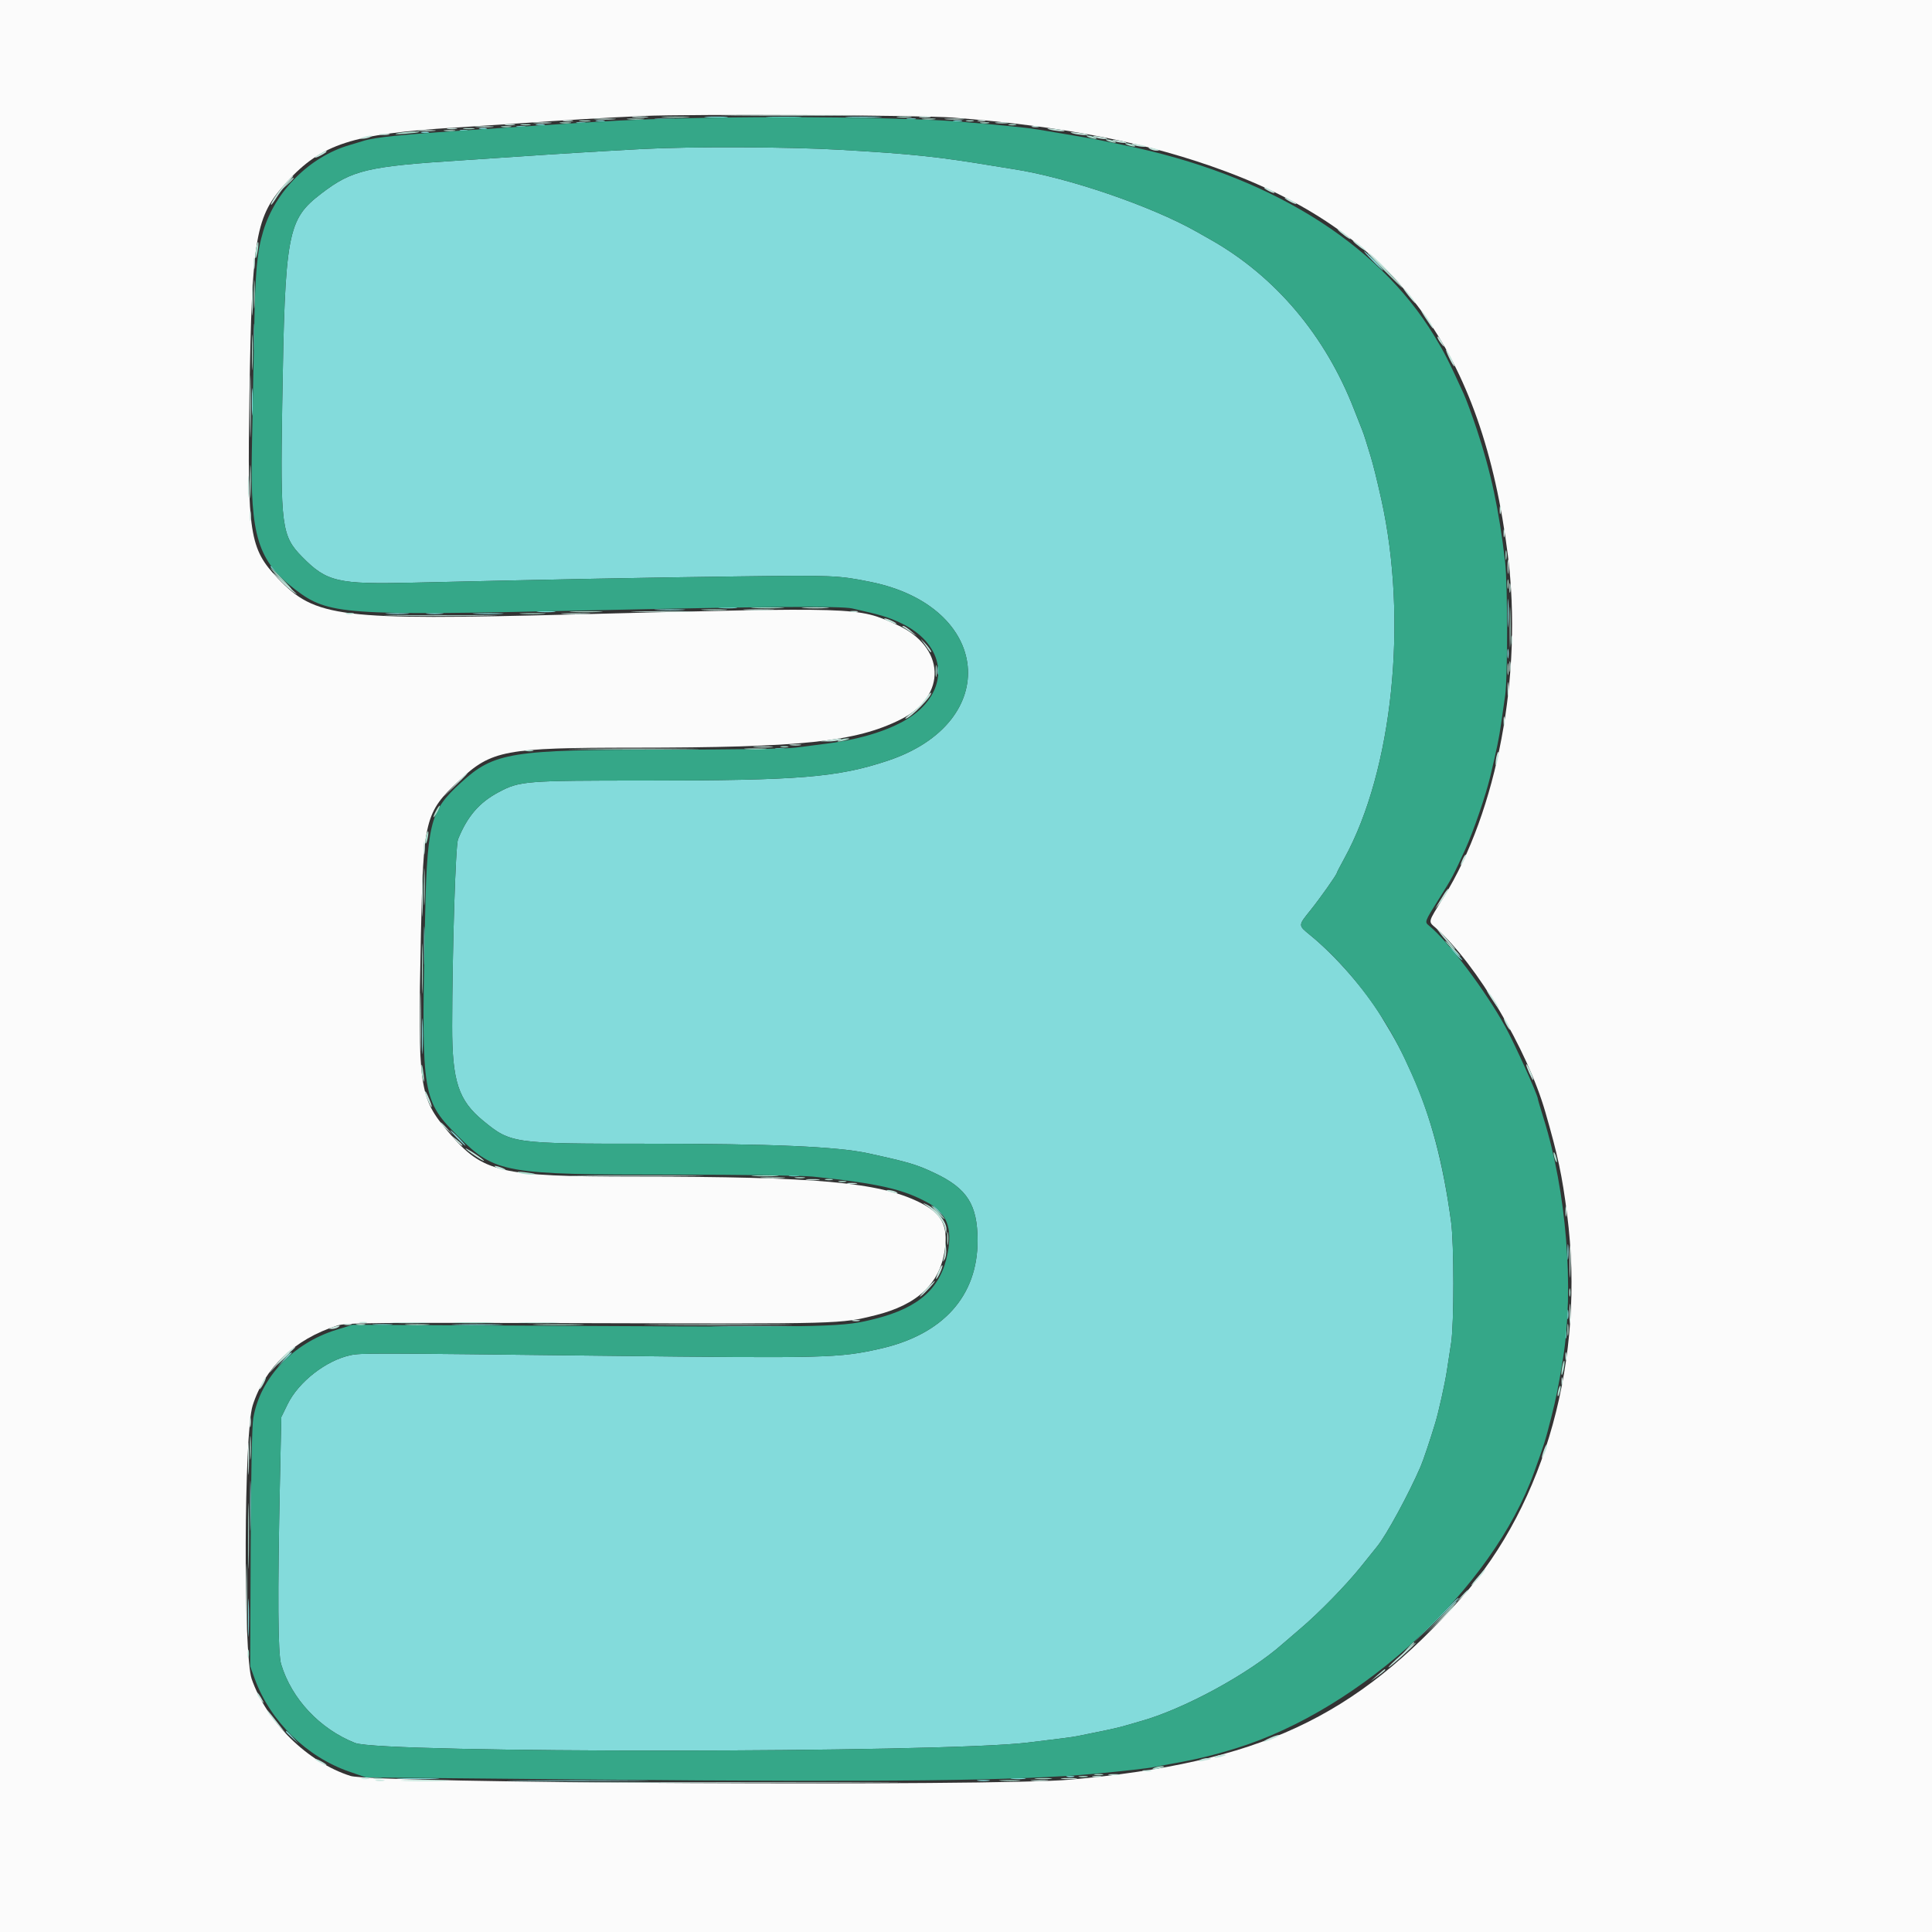<svg viewBox="0, 0, 400,400" height="400" width="400" xmlns:xlink="http://www.w3.org/1999/xlink" xmlns="http://www.w3.org/2000/svg" version="1.1" id="svg"><rect x="0" y="0" width="400" height="400" fill="#333333" stroke="none"/><g id="svgg"><path fill-rule="evenodd" fill="#83dbdb" stroke="none" d="M146.313 24.295 C 147.476 24.376,149.276 24.376,150.313 24.293 C 151.351 24.211,150.400 24.145,148.200 24.146 C 146.000 24.147,145.151 24.214,146.313 24.295 M159.318 24.298 C 161.033 24.373,163.733 24.372,165.318 24.297 C 166.903 24.221,165.500 24.159,162.200 24.160 C 158.900 24.161,157.603 24.222,159.318 24.298 M175.700 24.297 C 177.405 24.372,180.195 24.372,181.900 24.297 C 183.605 24.222,182.210 24.161,178.800 24.161 C 175.390 24.161,173.995 24.222,175.700 24.297 M135.900 24.693 C 136.835 24.777,138.365 24.777,139.300 24.693 C 140.235 24.609,139.470 24.540,137.600 24.540 C 135.730 24.540,134.965 24.609,135.900 24.693 M187.905 24.683 C 188.402 24.779,189.122 24.775,189.505 24.675 C 189.887 24.575,189.480 24.496,188.600 24.501 C 187.720 24.505,187.407 24.587,187.905 24.683 M123.505 25.083 C 124.002 25.179,124.722 25.175,125.105 25.075 C 125.487 24.975,125.080 24.896,124.200 24.901 C 123.320 24.905,123.007 24.987,123.505 25.083 M197.505 25.083 C 198.002 25.179,198.722 25.175,199.105 25.075 C 199.487 24.975,199.080 24.896,198.200 24.901 C 197.320 24.905,197.007 24.987,197.505 25.083 M119.505 25.483 C 120.002 25.579,120.722 25.575,121.105 25.475 C 121.487 25.375,121.080 25.296,120.200 25.301 C 119.320 25.305,119.007 25.387,119.505 25.483 M111.105 25.883 C 111.602 25.979,112.322 25.975,112.705 25.875 C 113.087 25.775,112.680 25.696,111.800 25.701 C 110.920 25.705,110.607 25.787,111.105 25.883 M107.105 26.283 C 107.602 26.379,108.322 26.375,108.705 26.275 C 109.087 26.175,108.680 26.096,107.800 26.101 C 106.920 26.105,106.607 26.187,107.105 26.283 M99.300 26.676 C 99.685 26.776,100.315 26.776,100.700 26.676 C 101.085 26.575,100.770 26.493,100.000 26.493 C 99.230 26.493,98.915 26.575,99.300 26.676 M95.300 27.076 C 95.685 27.176,96.315 27.176,96.700 27.076 C 97.085 26.975,96.770 26.893,96.000 26.893 C 95.230 26.893,94.915 26.975,95.300 27.076 M87.300 27.476 C 87.685 27.576,88.315 27.576,88.700 27.476 C 89.085 27.375,88.770 27.293,88.000 27.293 C 87.230 27.293,86.915 27.375,87.300 27.476 M132.800 30.859 C 124.786 31.287,114.414 31.920,107.600 32.396 C 104.630 32.603,99.230 32.963,95.600 33.194 C 76.061 34.440,72.897 35.188,66.531 40.065 C 59.480 45.466,58.993 48.094,58.428 83.800 C 58.030 108.967,58.290 110.956,62.546 115.282 C 67.654 120.475,69.881 120.997,85.386 120.637 C 115.662 119.935,133.572 119.589,152.338 119.347 C 172.548 119.085,173.521 119.124,180.200 120.472 C 205.300 125.535,207.635 149.548,183.800 157.493 C 173.435 160.948,165.484 161.600,133.725 161.600 C 108.634 161.600,107.611 161.681,103.217 164.023 C 99.212 166.158,96.755 169.013,94.824 173.777 C 94.316 175.031,93.639 196.636,93.614 212.434 C 93.596 223.841,94.910 227.845,100.060 232.063 C 105.770 236.740,106.203 236.801,133.720 236.795 C 159.666 236.789,173.362 237.383,179.800 238.793 C 188.242 240.643,189.820 241.114,193.600 242.912 C 200.258 246.078,202.383 249.443,202.394 256.834 C 202.410 268.344,195.233 276.308,182.200 279.242 C 173.676 281.161,171.144 281.225,125.200 280.693 C 76.433 280.129,74.735 280.125,72.600 280.572 C 67.548 281.631,61.825 286.079,59.555 290.712 L 58.238 293.400 57.955 306.800 C 57.454 330.471,57.531 342.346,58.202 344.555 C 60.387 351.758,66.205 357.954,73.517 360.864 C 78.914 363.012,194.586 362.953,212.700 360.793 C 219.176 360.021,222.212 359.625,223.000 359.448 C 223.440 359.349,224.880 359.058,226.200 358.801 C 229.410 358.178,231.983 357.592,233.200 357.208 C 233.750 357.035,235.010 356.670,236.000 356.399 C 244.996 353.929,258.666 346.494,265.639 340.280 C 266.182 339.796,267.790 338.414,269.213 337.209 C 273.072 333.941,278.735 328.140,281.764 324.354 C 283.239 322.509,284.739 320.644,285.097 320.210 C 287.012 317.882,291.664 309.334,294.137 303.600 C 294.674 302.355,296.158 297.936,297.160 294.600 C 297.881 292.202,299.141 286.534,299.561 283.800 C 299.798 282.260,300.198 279.650,300.451 278.000 C 301.061 274.011,301.054 257.529,300.440 253.000 C 298.780 240.737,296.232 231.128,292.338 222.432 C 290.128 217.498,289.063 215.493,285.947 210.397 C 282.500 204.760,276.492 197.888,271.300 193.643 C 268.727 191.539,268.726 191.677,271.326 188.444 C 273.350 185.928,276.800 181.032,276.800 180.677 C 276.800 180.586,277.486 179.262,278.325 177.736 C 288.342 159.513,291.550 128.404,285.991 103.400 C 285.091 99.353,284.271 96.052,283.756 94.400 C 283.447 93.410,283.003 91.970,282.770 91.200 C 282.538 90.430,282.196 89.440,282.012 89.000 C 281.827 88.560,281.083 86.670,280.357 84.800 C 274.421 69.499,264.044 57.206,250.669 49.632 C 249.861 49.174,248.535 48.424,247.723 47.964 C 238.331 42.645,221.012 36.729,209.800 35.010 C 208.920 34.875,207.120 34.584,205.800 34.365 C 194.240 32.440,188.902 31.877,174.000 31.013 C 163.163 30.385,143.075 30.309,132.800 30.859 M284.200 54.000 C 285.283 55.100,286.260 56.000,286.370 56.000 C 286.480 56.000,285.683 55.100,284.600 54.000 C 283.517 52.900,282.540 52.000,282.430 52.000 C 282.320 52.000,283.117 52.900,284.200 54.000 M52.550 69.800 C 52.551 72.220,52.616 73.158,52.696 71.885 C 52.776 70.612,52.775 68.632,52.694 67.485 C 52.614 66.338,52.549 67.380,52.550 69.800 M52.151 83.200 C 52.151 85.730,52.216 86.765,52.296 85.500 C 52.375 84.235,52.375 82.165,52.296 80.900 C 52.216 79.635,52.151 80.670,52.151 83.200 M56.000 117.325 C 56.000 117.394,56.585 117.979,57.300 118.625 L 58.600 119.800 57.425 118.500 C 56.330 117.288,56.000 117.016,56.000 117.325 M312.153 127.000 C 312.153 129.640,312.218 130.668,312.297 129.284 C 312.375 127.901,312.374 125.741,312.295 124.484 C 312.216 123.228,312.152 124.360,312.153 127.000 M149.111 125.893 C 150.051 125.978,151.491 125.977,152.311 125.891 C 153.130 125.805,152.360 125.736,150.600 125.737 C 148.840 125.739,148.170 125.809,149.111 125.893 M136.117 126.297 C 137.611 126.374,139.951 126.374,141.317 126.296 C 142.682 126.218,141.460 126.155,138.600 126.155 C 135.740 126.156,134.622 126.220,136.117 126.297 M111.511 126.693 C 112.451 126.778,113.891 126.777,114.711 126.691 C 115.530 126.605,114.760 126.536,113.000 126.537 C 111.240 126.539,110.570 126.609,111.511 126.693 M80.313 127.095 C 81.476 127.176,83.276 127.176,84.313 127.093 C 85.351 127.011,84.400 126.945,82.200 126.946 C 80.000 126.947,79.151 127.014,80.313 127.095 M88.500 127.091 C 89.325 127.178,90.675 127.178,91.500 127.091 C 92.325 127.005,91.650 126.934,90.000 126.934 C 88.350 126.934,87.675 127.005,88.500 127.091 M98.517 127.097 C 100.011 127.174,102.351 127.174,103.717 127.096 C 105.082 127.018,103.860 126.955,101.000 126.955 C 98.140 126.956,97.022 127.020,98.517 127.097 M312.101 135.400 C 312.105 136.280,312.187 136.593,312.283 136.095 C 312.379 135.598,312.375 134.878,312.275 134.495 C 312.175 134.113,312.096 134.520,312.101 135.400 M194.093 138.800 C 194.093 139.570,194.175 139.885,194.276 139.500 C 194.376 139.115,194.376 138.485,194.276 138.100 C 194.175 137.715,194.093 138.030,194.093 138.800 M160.705 155.083 C 161.202 155.179,161.922 155.175,162.305 155.075 C 162.687 154.975,162.280 154.896,161.400 154.901 C 160.520 154.905,160.207 154.987,160.705 155.083 M87.762 195.800 C 87.762 199.320,87.824 200.706,87.898 198.881 C 87.972 197.056,87.972 194.176,87.897 192.481 C 87.822 190.786,87.761 192.280,87.762 195.800 M301.200 197.400 C 301.946 198.170,302.647 198.800,302.757 198.800 C 302.867 198.800,302.346 198.170,301.600 197.400 C 300.854 196.630,300.153 196.000,300.043 196.000 C 299.933 196.000,300.454 196.630,301.200 197.400 M87.360 214.600 C 87.361 217.900,87.422 219.197,87.498 217.482 C 87.573 215.767,87.572 213.067,87.497 211.482 C 87.421 209.897,87.359 211.300,87.360 214.600 M94.600 235.600 C 95.459 236.480,96.252 237.200,96.362 237.200 C 96.472 237.200,95.859 236.480,95.000 235.600 C 94.141 234.720,93.348 234.000,93.238 234.000 C 93.128 234.000,93.741 234.720,94.600 235.600 M163.500 243.482 C 163.995 243.578,164.805 243.578,165.300 243.482 C 165.795 243.387,165.390 243.309,164.400 243.309 C 163.410 243.309,163.005 243.387,163.500 243.482 M193.200 249.725 C 193.200 249.794,193.785 250.379,194.500 251.025 L 195.800 252.200 194.625 250.900 C 193.530 249.688,193.200 249.416,193.200 249.725 M324.528 259.200 C 324.528 260.630,324.601 261.215,324.689 260.500 C 324.778 259.785,324.778 258.615,324.689 257.900 C 324.601 257.185,324.528 257.770,324.528 259.200 M324.501 272.200 C 324.505 273.080,324.587 273.393,324.683 272.895 C 324.779 272.398,324.775 271.678,324.675 271.295 C 324.575 270.913,324.496 271.320,324.501 272.200 M77.500 274.293 C 78.435 274.377,79.965 274.377,80.900 274.293 C 81.835 274.209,81.070 274.140,79.200 274.140 C 77.330 274.140,76.565 274.209,77.500 274.293 M94.500 274.298 C 96.865 274.369,100.735 274.369,103.100 274.298 C 105.465 274.228,103.530 274.170,98.800 274.170 C 94.070 274.170,92.135 274.228,94.500 274.298 M149.100 274.699 C 153.335 274.764,160.265 274.764,164.500 274.699 C 168.735 274.635,165.270 274.582,156.800 274.582 C 148.330 274.582,144.865 274.635,149.100 274.699 M324.101 276.200 C 324.105 277.080,324.187 277.393,324.283 276.895 C 324.379 276.398,324.375 275.678,324.275 275.295 C 324.175 274.913,324.096 275.320,324.101 276.200 M58.778 281.500 L 57.400 283.000 58.900 281.622 C 60.296 280.338,60.584 280.000,60.278 280.000 C 60.212 280.000,59.537 280.675,58.778 281.500 M51.769 311.800 C 51.770 316.420,51.828 318.255,51.899 315.878 C 51.970 313.501,51.969 309.721,51.898 307.478 C 51.827 305.235,51.769 307.180,51.769 311.800 M51.362 335.000 C 51.362 338.520,51.424 339.906,51.498 338.081 C 51.572 336.256,51.572 333.376,51.497 331.681 C 51.422 329.986,51.361 331.480,51.362 335.000 M297.193 335.500 L 292.600 340.200 297.300 335.607 C 299.885 333.080,302.000 330.965,302.000 330.907 C 302.000 330.618,301.460 331.134,297.193 335.500 M59.200 358.525 C 59.200 358.594,59.785 359.179,60.500 359.825 L 61.800 361.000 60.625 359.700 C 59.530 358.488,59.200 358.216,59.200 358.525 M220.900 367.876 C 221.285 367.976,221.915 367.976,222.300 367.876 C 222.685 367.775,222.370 367.693,221.600 367.693 C 220.830 367.693,220.515 367.775,220.900 367.876 M82.880 368.298 C 84.794 368.371,88.034 368.371,90.080 368.298 C 92.126 368.226,90.560 368.166,86.600 368.165 C 82.640 368.165,80.966 368.224,82.880 368.298 M209.500 368.289 C 210.215 368.378,211.385 368.378,212.100 368.289 C 212.815 368.201,212.230 368.128,210.800 368.128 C 209.370 368.128,208.785 368.201,209.500 368.289 M107.700 368.700 C 114.245 368.761,124.955 368.761,131.500 368.700 C 138.045 368.638,132.690 368.588,119.600 368.588 C 106.510 368.588,101.155 368.638,107.700 368.700 M202.500 368.687 C 203.105 368.778,204.095 368.778,204.700 368.687 C 205.305 368.595,204.810 368.520,203.600 368.520 C 202.390 368.520,201.895 368.595,202.500 368.687" id="path0"></path><path fill-rule="evenodd" fill="#35a788" stroke="none" d="M141.000 24.498 C 130.628 24.774,127.203 24.947,111.200 26.004 C 108.010 26.215,102.520 26.576,99.000 26.807 C 83.255 27.841,77.537 28.410,75.200 29.179 C 74.650 29.359,73.390 29.741,72.400 30.026 C 64.180 32.396,57.024 39.508,54.517 47.800 C 53.204 52.140,52.850 56.053,52.616 68.800 C 52.496 75.290,52.284 86.270,52.145 93.200 C 51.786 111.022,53.402 116.182,61.200 122.113 C 67.968 127.262,71.207 127.495,120.600 126.403 C 158.229 125.571,174.088 125.448,176.423 125.969 C 182.398 127.304,184.006 127.791,186.661 129.068 C 195.028 133.093,196.736 141.035,190.492 146.875 C 186.853 150.279,179.813 152.862,171.200 153.955 C 169.330 154.192,166.398 154.569,164.684 154.793 C 162.874 155.029,151.623 155.200,137.847 155.200 C 105.791 155.200,102.303 155.760,95.467 162.008 C 88.867 168.040,88.389 170.044,87.923 193.600 C 87.267 226.782,87.462 227.933,94.993 235.400 C 102.529 242.872,104.392 243.200,139.287 243.200 C 153.551 243.200,166.126 243.376,168.323 243.607 C 182.016 245.045,187.085 246.210,192.287 249.113 C 196.026 251.199,197.195 254.266,196.211 259.410 C 194.825 266.654,190.374 270.710,181.271 273.025 C 174.522 274.741,172.969 274.781,121.876 274.525 L 73.000 274.280 69.600 275.334 C 60.605 278.124,53.851 285.313,52.440 293.600 C 52.158 295.255,51.962 305.066,51.899 320.600 L 51.800 345.000 52.748 347.600 C 55.942 356.360,63.494 363.765,72.337 366.808 L 75.800 368.000 123.400 368.441 C 183.949 369.001,211.223 368.680,226.800 367.226 C 232.592 366.685,238.043 366.067,239.000 365.844 C 239.440 365.741,240.970 365.452,242.400 365.201 C 247.479 364.313,251.296 363.396,256.000 361.933 C 282.011 353.847,308.987 328.840,317.630 304.800 C 319.743 298.924,319.936 298.308,321.133 293.600 C 322.214 289.351,322.673 287.055,323.613 281.200 C 325.930 266.766,324.306 246.649,319.612 231.638 C 318.945 229.506,318.400 227.650,318.400 227.512 C 318.400 226.749,313.559 216.014,311.676 212.600 C 307.467 204.972,299.953 195.015,295.867 191.651 C 294.919 190.871,294.919 190.871,297.909 186.112 C 300.675 181.710,300.871 181.342,303.380 175.823 C 305.052 172.145,307.635 164.606,308.560 160.700 C 309.939 154.880,310.349 152.888,310.763 150.000 C 311.000 148.350,311.388 145.650,311.626 144.000 C 312.178 140.174,312.165 120.932,311.606 116.200 C 310.341 105.473,308.657 97.619,305.753 88.898 C 304.782 85.982,303.556 82.652,303.028 81.498 C 299.905 74.664,299.077 73.033,296.950 69.530 C 285.125 50.052,262.390 36.094,232.600 30.024 C 231.280 29.755,229.480 29.382,228.600 29.194 C 227.069 28.868,224.842 28.474,219.600 27.600 C 218.280 27.380,216.165 27.027,214.900 26.817 C 212.643 26.440,208.354 26.004,199.200 25.220 C 188.698 24.321,160.700 23.974,141.000 24.498 M174.000 31.013 C 188.902 31.877,194.240 32.440,205.800 34.365 C 207.120 34.584,208.920 34.875,209.800 35.010 C 221.012 36.729,238.331 42.645,247.723 47.964 C 248.535 48.424,249.861 49.174,250.669 49.632 C 264.044 57.206,274.421 69.499,280.357 84.800 C 281.083 86.670,281.827 88.560,282.012 89.000 C 282.196 89.440,282.538 90.430,282.770 91.200 C 283.003 91.970,283.447 93.410,283.756 94.400 C 284.271 96.052,285.091 99.353,285.991 103.400 C 291.550 128.404,288.342 159.513,278.325 177.736 C 277.486 179.262,276.800 180.586,276.800 180.677 C 276.800 181.032,273.350 185.928,271.326 188.444 C 268.726 191.677,268.727 191.539,271.300 193.643 C 278.698 199.691,285.852 208.912,290.354 218.200 C 295.803 229.443,298.519 238.815,300.440 253.000 C 301.054 257.529,301.061 274.011,300.451 278.000 C 300.198 279.650,299.798 282.260,299.561 283.800 C 299.141 286.534,297.881 292.202,297.160 294.600 C 296.158 297.936,294.674 302.355,294.137 303.600 C 291.664 309.334,287.012 317.882,285.097 320.210 C 284.739 320.644,283.239 322.509,281.764 324.354 C 278.735 328.140,273.072 333.941,269.213 337.209 C 267.790 338.414,266.182 339.796,265.639 340.280 C 258.666 346.494,244.996 353.929,236.000 356.399 C 235.010 356.670,233.750 357.035,233.200 357.208 C 231.983 357.592,229.410 358.178,226.200 358.801 C 224.880 359.058,223.440 359.349,223.000 359.448 C 222.212 359.625,219.176 360.021,212.700 360.793 C 194.586 362.953,78.914 363.012,73.517 360.864 C 66.205 357.954,60.387 351.758,58.202 344.555 C 57.531 342.346,57.454 330.471,57.955 306.800 L 58.238 293.400 59.555 290.712 C 61.825 286.079,67.548 281.631,72.600 280.572 C 74.735 280.125,76.433 280.129,125.200 280.693 C 171.144 281.225,173.676 281.161,182.200 279.242 C 195.233 276.308,202.410 268.344,202.394 256.834 C 202.383 249.443,200.258 246.078,193.600 242.912 C 189.820 241.114,188.242 240.643,179.800 238.793 C 173.362 237.383,159.666 236.789,133.720 236.795 C 106.203 236.801,105.770 236.740,100.060 232.063 C 94.910 227.845,93.596 223.841,93.614 212.434 C 93.639 196.636,94.316 175.031,94.824 173.777 C 96.755 169.013,99.212 166.158,103.217 164.023 C 107.611 161.681,108.634 161.600,133.725 161.600 C 165.484 161.600,173.435 160.948,183.800 157.493 C 207.635 149.548,205.300 125.535,180.200 120.472 C 173.521 119.124,172.548 119.085,152.338 119.347 C 133.572 119.589,115.662 119.935,85.386 120.637 C 69.881 120.997,67.654 120.475,62.546 115.282 C 58.290 110.956,58.030 108.967,58.428 83.800 C 58.993 48.094,59.480 45.466,66.531 40.065 C 72.897 35.188,76.061 34.440,95.600 33.194 C 99.230 32.963,104.630 32.603,107.600 32.396 C 114.414 31.920,124.786 31.287,132.800 30.859 C 143.075 30.309,163.163 30.385,174.000 31.013" id="path1"></path><path fill-rule="evenodd" fill="#fbfbfb" stroke="none" d="M0.000 200.000 L 0.000 400.000 200.000 400.000 L 400.000 400.000 400.000 200.000 L 400.000 0.000 200.000 0.000 L 0.000 0.000 0.000 200.000 M197.200 24.342 C 220.551 26.162,237.941 29.589,253.800 35.499 C 289.165 48.677,306.917 72.846,312.194 115.000 C 315.283 139.677,309.989 167.877,298.921 185.705 C 295.514 191.193,295.639 190.679,297.351 192.200 C 305.738 199.650,316.199 217.253,319.935 230.200 C 322.559 239.296,323.405 243.269,324.446 251.376 C 328.270 281.173,320.022 311.138,302.583 330.800 C 280.472 355.730,260.685 364.930,221.600 368.456 C 205.963 369.866,77.327 369.204,72.567 367.688 C 63.688 364.862,55.174 356.503,52.104 347.600 C 50.345 342.498,50.509 296.627,52.307 291.000 C 54.821 283.128,60.963 277.311,69.773 274.457 C 71.619 273.859,76.280 273.813,121.850 273.945 C 174.310 274.096,173.992 274.105,181.200 272.318 C 189.956 270.148,194.617 265.756,195.608 258.741 C 196.324 253.681,194.956 251.160,190.252 248.867 C 181.819 244.757,169.202 243.624,131.683 243.609 C 103.351 243.597,100.009 242.808,92.908 234.459 C 86.735 227.202,86.471 225.331,87.141 193.600 C 87.648 169.566,87.981 168.226,95.087 161.578 C 101.780 155.317,104.529 154.802,131.283 154.794 C 166.034 154.785,177.174 153.604,186.485 148.945 C 196.196 144.085,195.758 133.880,185.644 129.331 C 177.494 125.664,177.965 125.679,118.600 127.216 C 70.169 128.470,65.284 127.872,57.527 119.743 C 51.655 113.589,51.187 110.574,51.645 81.800 C 52.169 48.815,52.869 44.803,59.340 37.723 C 66.602 29.777,72.906 27.732,94.200 26.414 C 98.160 26.169,103.740 25.803,106.600 25.600 C 116.748 24.880,125.897 24.334,133.200 24.013 C 142.799 23.590,190.713 23.837,197.200 24.342" id="path2"></path><path fill-rule="evenodd" fill="#aadbcc" stroke="none" d="M137.516 24.297 C 138.899 24.375,141.059 24.374,142.316 24.295 C 143.572 24.216,142.440 24.152,139.800 24.153 C 137.160 24.153,136.132 24.218,137.516 24.297 M185.900 24.289 C 186.615 24.378,187.785 24.378,188.500 24.289 C 189.215 24.201,188.630 24.128,187.200 24.128 C 185.770 24.128,185.185 24.201,185.900 24.289 M130.100 24.691 C 130.925 24.778,132.275 24.778,133.100 24.691 C 133.925 24.605,133.250 24.534,131.600 24.534 C 129.950 24.534,129.275 24.605,130.100 24.691 M191.107 24.690 C 191.826 24.779,192.906 24.777,193.507 24.686 C 194.108 24.595,193.520 24.522,192.200 24.524 C 190.880 24.526,190.388 24.601,191.107 24.690 M120.105 25.087 C 120.714 25.179,121.614 25.177,122.105 25.082 C 122.597 24.987,122.100 24.911,121.000 24.914 C 119.900 24.917,119.497 24.995,120.105 25.087 M200.100 25.076 C 200.485 25.176,201.115 25.176,201.500 25.076 C 201.885 24.975,201.570 24.893,200.800 24.893 C 200.030 24.893,199.715 24.975,200.100 25.076 M116.105 25.487 C 116.714 25.579,117.614 25.577,118.105 25.482 C 118.597 25.387,118.100 25.311,117.000 25.314 C 115.900 25.317,115.497 25.395,116.105 25.487 M203.105 25.483 C 203.602 25.579,204.322 25.575,204.705 25.475 C 205.087 25.375,204.680 25.296,203.800 25.301 C 202.920 25.305,202.607 25.387,203.105 25.483 M107.900 25.882 C 108.395 25.978,109.205 25.978,109.700 25.882 C 110.195 25.787,109.790 25.709,108.800 25.709 C 107.810 25.709,107.405 25.787,107.900 25.882 M208.900 25.876 C 209.285 25.976,209.915 25.976,210.300 25.876 C 210.685 25.775,210.370 25.693,209.600 25.693 C 208.830 25.693,208.515 25.775,208.900 25.876 M103.900 26.282 C 104.395 26.378,105.205 26.378,105.700 26.282 C 106.195 26.187,105.790 26.109,104.800 26.109 C 103.810 26.109,103.405 26.187,103.900 26.282 M96.105 26.687 C 96.714 26.779,97.614 26.777,98.105 26.682 C 98.597 26.587,98.100 26.511,97.000 26.514 C 95.900 26.517,95.497 26.595,96.105 26.687 M92.105 27.087 C 92.714 27.179,93.614 27.177,94.105 27.082 C 94.597 26.987,94.100 26.911,93.000 26.914 C 91.900 26.917,91.497 26.995,92.105 27.087 M82.200 27.611 C 81.472 27.802,82.102 27.841,83.800 27.709 C 85.340 27.589,86.675 27.425,86.767 27.345 C 87.073 27.078,83.416 27.291,82.200 27.611 M225.400 28.400 C 225.840 28.589,226.470 28.744,226.800 28.744 C 227.178 28.744,227.104 28.617,226.600 28.400 C 226.160 28.211,225.530 28.056,225.200 28.056 C 224.822 28.056,224.896 28.183,225.400 28.400 M229.400 29.200 C 229.840 29.389,230.470 29.544,230.800 29.544 C 231.178 29.544,231.104 29.417,230.600 29.200 C 230.160 29.011,229.530 28.856,229.200 28.856 C 228.822 28.856,228.896 28.983,229.400 29.200 M233.400 30.000 C 233.840 30.189,234.470 30.344,234.800 30.344 C 235.178 30.344,235.104 30.217,234.600 30.000 C 234.160 29.811,233.530 29.656,233.200 29.656 C 232.822 29.656,232.896 29.783,233.400 30.000 M59.375 38.100 L 58.200 39.400 59.500 38.225 C 60.712 37.130,60.984 36.800,60.675 36.800 C 60.606 36.800,60.021 37.385,59.375 38.100 M53.000 51.600 C 52.846 52.510,52.804 53.338,52.907 53.440 C 53.010 53.543,53.213 52.877,53.360 51.960 C 53.507 51.043,53.548 50.215,53.453 50.120 C 53.358 50.024,53.154 50.690,53.000 51.600 M286.800 56.200 C 288.660 58.070,290.272 59.600,290.382 59.600 C 290.492 59.600,289.060 58.070,287.200 56.200 C 285.340 54.330,283.728 52.800,283.618 52.800 C 283.508 52.800,284.940 54.330,286.800 56.200 M52.553 61.000 C 52.553 63.640,52.618 64.668,52.697 63.284 C 52.775 61.901,52.774 59.741,52.695 58.484 C 52.616 57.228,52.552 58.360,52.553 61.000 M52.160 73.000 C 52.161 76.300,52.222 77.597,52.298 75.882 C 52.373 74.167,52.372 71.467,52.297 69.882 C 52.221 68.297,52.159 69.700,52.160 73.000 M51.758 99.800 C 51.758 102.880,51.821 104.087,51.897 102.482 C 51.973 100.878,51.973 98.358,51.896 96.882 C 51.819 95.407,51.757 96.720,51.758 99.800 M311.701 115.000 C 311.705 115.880,311.787 116.193,311.883 115.695 C 311.979 115.198,311.975 114.478,311.875 114.095 C 311.775 113.713,311.696 114.120,311.701 115.000 M58.000 119.800 C 59.195 121.010,60.263 122.000,60.373 122.000 C 60.483 122.000,59.595 121.010,58.400 119.800 C 57.205 118.590,56.137 117.600,56.027 117.600 C 55.917 117.600,56.805 118.590,58.000 119.800 M312.101 121.000 C 312.105 121.880,312.187 122.193,312.283 121.695 C 312.379 121.198,312.375 120.478,312.275 120.095 C 312.175 119.713,312.096 120.120,312.101 121.000 M312.564 129.800 C 312.563 133.540,312.623 135.124,312.697 133.320 C 312.771 131.515,312.772 128.455,312.698 126.520 C 312.625 124.584,312.564 126.060,312.564 129.800 M156.082 125.896 C 157.558 125.973,160.078 125.973,161.682 125.897 C 163.287 125.821,162.080 125.758,159.000 125.758 C 155.920 125.757,154.607 125.819,156.082 125.896 M145.715 126.296 C 146.988 126.376,148.968 126.375,150.115 126.294 C 151.262 126.214,150.220 126.149,147.800 126.150 C 145.380 126.151,144.442 126.216,145.715 126.296 M118.482 126.696 C 119.958 126.773,122.478 126.773,124.082 126.697 C 125.687 126.621,124.480 126.558,121.400 126.558 C 118.320 126.557,117.007 126.619,118.482 126.696 M71.700 127.076 C 72.085 127.176,72.715 127.176,73.100 127.076 C 73.485 126.975,73.170 126.893,72.400 126.893 C 71.630 126.893,71.315 126.975,71.700 127.076 M108.115 127.096 C 109.388 127.176,111.368 127.175,112.515 127.094 C 113.662 127.014,112.620 126.949,110.200 126.950 C 107.780 126.951,106.842 127.016,108.115 127.096 M312.114 138.600 C 312.117 139.700,312.195 140.103,312.287 139.495 C 312.379 138.886,312.377 137.986,312.282 137.495 C 312.187 137.003,312.111 137.500,312.114 138.600 M193.714 139.000 C 193.717 140.100,193.795 140.503,193.887 139.895 C 193.979 139.286,193.977 138.386,193.882 137.895 C 193.787 137.403,193.711 137.900,193.714 139.000 M173.800 153.200 C 172.781 153.638,173.832 153.638,175.200 153.200 C 176.004 152.943,176.043 152.877,175.400 152.868 C 174.960 152.862,174.240 153.011,173.800 153.200 M161.700 154.676 C 162.085 154.776,162.715 154.776,163.100 154.676 C 163.485 154.575,163.170 154.493,162.400 154.493 C 161.630 154.493,161.315 154.575,161.700 154.676 M154.500 155.094 C 155.545 155.176,157.255 155.176,158.300 155.094 C 159.345 155.012,158.490 154.944,156.400 154.944 C 154.310 154.944,153.455 155.012,154.500 155.094 M108.900 155.476 C 109.285 155.576,109.915 155.576,110.300 155.476 C 110.685 155.375,110.370 155.293,109.600 155.293 C 108.830 155.293,108.515 155.375,108.900 155.476 M90.200 168.000 C 89.859 168.660,89.669 169.200,89.779 169.200 C 89.889 169.200,90.259 168.660,90.600 168.000 C 90.941 167.340,91.131 166.800,91.021 166.800 C 90.911 166.800,90.541 167.340,90.200 168.000 M88.200 173.200 C 88.048 173.891,88.007 174.541,88.109 174.642 C 88.211 174.744,88.409 174.253,88.550 173.550 C 88.883 171.883,88.560 171.560,88.200 173.200 M87.761 183.600 C 87.761 187.010,87.822 188.405,87.897 186.700 C 87.972 184.995,87.972 182.205,87.897 180.500 C 87.822 178.795,87.761 180.190,87.761 183.600 M87.369 200.600 C 87.370 205.220,87.428 207.055,87.499 204.678 C 87.570 202.301,87.569 198.521,87.498 196.278 C 87.427 194.035,87.369 195.980,87.369 200.600 M300.600 196.400 C 301.459 197.280,302.252 198.000,302.362 198.000 C 302.472 198.000,301.859 197.280,301.000 196.400 C 300.141 195.520,299.348 194.800,299.238 194.800 C 299.128 194.800,299.741 195.520,300.600 196.400 M87.240 221.433 C 87.262 222.075,87.433 223.050,87.620 223.600 C 87.849 224.274,87.884 223.949,87.728 222.600 C 87.469 220.350,87.179 219.659,87.240 221.433 M321.656 238.800 C 321.656 239.130,321.811 239.760,322.000 240.200 C 322.217 240.704,322.344 240.778,322.344 240.400 C 322.344 240.070,322.189 239.440,322.000 239.000 C 321.783 238.496,321.656 238.422,321.656 238.800 M107.400 242.797 C 108.164 243.128,111.114 243.355,110.767 243.056 C 110.675 242.977,109.700 242.809,108.600 242.682 C 107.313 242.533,106.885 242.574,107.400 242.797 M156.100 243.496 C 157.365 243.575,159.435 243.575,160.700 243.496 C 161.965 243.416,160.930 243.351,158.400 243.351 C 155.870 243.351,154.835 243.416,156.100 243.496 M164.700 243.882 C 165.195 243.978,166.005 243.978,166.500 243.882 C 166.995 243.787,166.590 243.709,165.600 243.709 C 164.610 243.709,164.205 243.787,164.700 243.882 M170.900 244.276 C 171.285 244.376,171.915 244.376,172.300 244.276 C 172.685 244.175,172.370 244.093,171.600 244.093 C 170.830 244.093,170.515 244.175,170.900 244.276 M173.700 244.676 C 174.085 244.776,174.715 244.776,175.100 244.676 C 175.485 244.575,175.170 244.493,174.400 244.493 C 173.630 244.493,173.315 244.575,173.700 244.676 M194.000 251.000 C 194.746 251.770,195.447 252.400,195.557 252.400 C 195.667 252.400,195.146 251.770,194.400 251.000 C 193.654 250.230,192.953 249.600,192.843 249.600 C 192.733 249.600,193.254 250.230,194.000 251.000 M196.120 256.400 C 196.120 257.610,196.195 258.105,196.287 257.500 C 196.378 256.895,196.378 255.905,196.287 255.300 C 196.195 254.695,196.120 255.190,196.120 256.400 M324.893 267.600 C 324.893 268.370,324.975 268.685,325.076 268.300 C 325.176 267.915,325.176 267.285,325.076 266.900 C 324.975 266.515,324.893 266.830,324.893 267.600 M94.500 273.898 C 96.425 273.971,99.575 273.971,101.500 273.898 C 103.425 273.825,101.850 273.765,98.000 273.765 C 94.150 273.765,92.575 273.825,94.500 273.898 M324.514 275.400 C 324.517 276.500,324.595 276.903,324.687 276.295 C 324.779 275.686,324.777 274.786,324.682 274.295 C 324.587 273.803,324.511 274.300,324.514 275.400 M73.905 274.283 C 74.402 274.379,75.122 274.375,75.505 274.275 C 75.887 274.175,75.480 274.096,74.600 274.101 C 73.720 274.105,73.407 274.187,73.905 274.283 M84.300 274.295 C 85.455 274.376,87.345 274.376,88.500 274.295 C 89.655 274.214,88.710 274.148,86.400 274.148 C 84.090 274.148,83.145 274.214,84.300 274.295 M111.300 274.298 C 113.665 274.369,117.535 274.369,119.900 274.298 C 122.265 274.228,120.330 274.170,115.600 274.170 C 110.870 274.170,108.935 274.228,111.300 274.298 M58.575 281.300 L 57.400 282.600 58.700 281.425 C 59.912 280.330,60.184 280.000,59.875 280.000 C 59.806 280.000,59.221 280.585,58.575 281.300 M323.422 283.022 C 323.272 283.825,323.228 284.562,323.326 284.660 C 323.424 284.757,323.627 284.181,323.778 283.378 C 323.928 282.575,323.972 281.838,323.874 281.740 C 323.776 281.643,323.573 282.219,323.422 283.022 M322.629 287.829 C 322.481 288.415,322.438 288.972,322.532 289.066 C 322.627 289.160,322.824 288.758,322.971 288.171 C 323.119 287.585,323.162 287.028,323.068 286.934 C 322.973 286.840,322.776 287.242,322.629 287.829 M51.746 299.800 C 51.747 302.000,51.814 302.849,51.895 301.687 C 51.976 300.524,51.976 298.724,51.893 297.687 C 51.811 296.649,51.745 297.600,51.746 299.800 M51.375 318.000 C 51.375 324.050,51.431 326.525,51.499 323.500 C 51.567 320.475,51.567 315.525,51.499 312.500 C 51.431 309.475,51.375 311.950,51.375 318.000 M297.991 335.100 L 294.600 338.600 298.100 335.209 C 301.351 332.059,301.782 331.600,301.491 331.600 C 301.431 331.600,299.856 333.175,297.991 335.100 M291.375 341.300 L 290.200 342.600 291.500 341.425 C 292.215 340.779,292.800 340.194,292.800 340.125 C 292.800 339.816,292.470 340.088,291.375 341.300 M51.293 342.400 C 51.293 343.170,51.375 343.485,51.476 343.100 C 51.576 342.715,51.576 342.085,51.476 341.700 C 51.375 341.315,51.293 341.630,51.293 342.400 M239.000 366.000 C 237.981 366.438,239.032 366.438,240.400 366.000 C 241.204 365.743,241.243 365.677,240.600 365.668 C 240.160 365.662,239.440 365.811,239.000 366.000 M226.705 367.483 C 227.202 367.579,227.922 367.575,228.305 367.475 C 228.687 367.375,228.280 367.296,227.400 367.301 C 226.520 367.305,226.207 367.387,226.705 367.483 M223.505 367.883 C 224.002 367.979,224.722 367.975,225.105 367.875 C 225.487 367.775,225.080 367.696,224.200 367.701 C 223.320 367.705,223.007 367.787,223.505 367.883 M77.505 368.283 C 78.002 368.379,78.722 368.375,79.105 368.275 C 79.487 368.175,79.080 368.096,78.200 368.101 C 77.320 368.105,77.007 368.187,77.505 368.283 M214.500 368.291 C 215.325 368.378,216.675 368.378,217.500 368.291 C 218.325 368.205,217.650 368.134,216.000 368.134 C 214.350 368.134,213.675 368.205,214.500 368.291 M83.900 368.698 C 86.155 368.770,89.845 368.770,92.100 368.698 C 94.355 368.627,92.510 368.569,88.000 368.569 C 83.490 368.569,81.645 368.627,83.900 368.698 M207.312 368.695 C 208.364 368.777,209.984 368.776,210.912 368.692 C 211.840 368.608,210.980 368.541,209.000 368.542 C 207.020 368.543,206.260 368.612,207.312 368.695" id="path3"></path><path fill-rule="evenodd" fill="#c4e4dc" stroke="none" d="M152.129 23.900 C 158.689 23.962,169.309 23.961,175.729 23.900 C 182.148 23.838,176.780 23.787,163.800 23.788 C 150.820 23.788,145.568 23.838,152.129 23.900 M131.091 24.289 C 131.801 24.377,133.061 24.379,133.891 24.292 C 134.721 24.205,134.140 24.133,132.600 24.131 C 131.060 24.129,130.381 24.200,131.091 24.289 M190.505 24.287 C 191.114 24.379,192.014 24.377,192.505 24.282 C 192.997 24.187,192.500 24.111,191.400 24.114 C 190.300 24.117,189.897 24.195,190.505 24.287 M123.300 24.694 C 124.345 24.776,126.055 24.776,127.100 24.694 C 128.145 24.612,127.290 24.544,125.200 24.544 C 123.110 24.544,122.255 24.612,123.300 24.694 M195.900 24.693 C 196.835 24.777,198.365 24.777,199.300 24.693 C 200.235 24.609,199.470 24.540,197.600 24.540 C 195.730 24.540,194.965 24.609,195.900 24.693 M116.700 25.082 C 117.195 25.178,118.005 25.178,118.500 25.082 C 118.995 24.987,118.590 24.909,117.600 24.909 C 116.610 24.909,116.205 24.987,116.700 25.082 M202.500 25.076 C 202.885 25.176,203.515 25.176,203.900 25.076 C 204.285 24.975,203.970 24.893,203.200 24.893 C 202.430 24.893,202.115 24.975,202.500 25.076 M110.711 25.493 C 111.651 25.578,113.091 25.577,113.911 25.491 C 114.730 25.405,113.960 25.336,112.200 25.337 C 110.440 25.339,109.770 25.409,110.711 25.493 M206.307 25.490 C 207.026 25.579,208.106 25.577,208.707 25.486 C 209.308 25.395,208.720 25.322,207.400 25.324 C 206.080 25.326,205.588 25.401,206.307 25.490 M104.700 25.882 C 105.195 25.978,106.005 25.978,106.500 25.882 C 106.995 25.787,106.590 25.709,105.600 25.709 C 104.610 25.709,104.205 25.787,104.700 25.882 M98.711 26.293 C 99.651 26.378,101.091 26.377,101.911 26.291 C 102.730 26.205,101.960 26.136,100.200 26.137 C 98.440 26.139,97.770 26.209,98.711 26.293 M213.700 26.276 C 214.085 26.376,214.715 26.376,215.100 26.276 C 215.485 26.175,215.170 26.093,214.400 26.093 C 213.630 26.093,213.315 26.175,213.700 26.276 M92.700 26.682 C 93.195 26.778,94.005 26.778,94.500 26.682 C 94.995 26.587,94.590 26.509,93.600 26.509 C 92.610 26.509,92.205 26.587,92.700 26.682 M217.200 26.780 C 218.199 27.120,220.682 27.332,220.367 27.051 C 220.275 26.969,219.300 26.799,218.200 26.672 C 216.851 26.516,216.526 26.551,217.200 26.780 M86.711 27.093 C 87.651 27.178,89.091 27.177,89.911 27.091 C 90.730 27.005,89.960 26.936,88.200 26.937 C 86.440 26.939,85.770 27.009,86.711 27.093 M222.000 27.580 C 222.999 27.920,225.482 28.132,225.167 27.851 C 225.075 27.769,224.100 27.599,223.000 27.472 C 221.651 27.316,221.326 27.351,222.000 27.580 M78.700 27.882 C 79.195 27.978,80.005 27.978,80.500 27.882 C 80.995 27.787,80.590 27.709,79.600 27.709 C 78.610 27.709,78.205 27.787,78.700 27.882 M75.200 28.400 C 74.396 28.657,74.357 28.723,75.000 28.732 C 75.440 28.738,76.160 28.589,76.600 28.400 C 77.619 27.962,76.568 27.962,75.200 28.400 M226.600 28.381 C 227.368 28.729,229.510 28.956,229.167 28.653 C 229.075 28.572,228.280 28.396,227.400 28.262 C 226.285 28.093,226.042 28.129,226.600 28.381 M230.600 29.181 C 231.368 29.529,233.510 29.756,233.167 29.453 C 233.075 29.372,232.280 29.196,231.400 29.062 C 230.285 28.893,230.042 28.929,230.600 29.181 M234.600 29.981 C 235.368 30.329,237.510 30.556,237.167 30.253 C 237.075 30.172,236.280 29.996,235.400 29.862 C 234.285 29.693,234.042 29.729,234.600 29.981 M238.000 30.782 C 238.330 31.005,238.945 31.191,239.367 31.194 C 240.390 31.202,240.071 30.973,238.600 30.644 C 237.724 30.448,237.562 30.485,238.000 30.782 M66.300 31.829 C 64.805 32.640,64.896 32.978,66.400 32.200 C 67.060 31.859,67.600 31.494,67.600 31.390 C 67.600 31.132,67.557 31.147,66.300 31.829 M58.934 38.155 C 57.427 39.879,55.771 42.400,56.145 42.400 C 56.249 42.400,56.751 41.725,57.260 40.900 C 57.770 40.075,58.795 38.725,59.540 37.900 C 60.284 37.075,60.797 36.400,60.681 36.400 C 60.564 36.400,59.778 37.190,58.934 38.155 M262.400 39.400 C 262.950 39.714,263.580 39.972,263.800 39.972 C 264.020 39.972,263.750 39.714,263.200 39.400 C 262.650 39.086,262.020 38.828,261.800 38.828 C 261.580 38.828,261.850 39.086,262.400 39.400 M266.000 40.979 C 266.000 41.089,266.540 41.459,267.200 41.800 C 267.860 42.141,268.400 42.331,268.400 42.221 C 268.400 42.111,267.860 41.741,267.200 41.400 C 266.540 41.059,266.000 40.869,266.000 40.979 M276.944 47.509 C 277.260 48.021,279.600 49.753,279.600 49.475 C 279.600 49.376,278.939 48.791,278.132 48.175 C 277.324 47.559,276.789 47.259,276.944 47.509 M280.144 49.909 C 280.460 50.421,282.800 52.153,282.800 51.875 C 282.800 51.776,282.139 51.191,281.332 50.575 C 280.524 49.959,279.989 49.659,280.144 49.909 M283.245 52.500 C 283.344 52.555,285.039 54.130,287.012 56.000 L 290.600 59.400 287.209 55.900 C 285.344 53.975,283.649 52.400,283.442 52.400 C 283.236 52.400,283.147 52.445,283.245 52.500 M52.514 54.600 C 52.517 55.700,52.595 56.103,52.687 55.495 C 52.779 54.886,52.777 53.986,52.682 53.495 C 52.587 53.003,52.511 53.500,52.514 54.600 M52.157 62.000 C 52.157 64.970,52.220 66.185,52.297 64.700 C 52.374 63.215,52.374 60.785,52.297 59.300 C 52.220 57.815,52.157 59.030,52.157 62.000 M291.600 61.200 C 292.297 62.080,292.957 62.800,293.067 62.800 C 293.177 62.800,292.697 62.080,292.000 61.200 C 291.303 60.320,290.643 59.600,290.533 59.600 C 290.423 59.600,290.903 60.320,291.600 61.200 M295.037 65.700 C 295.849 66.965,296.588 68.000,296.679 68.000 C 296.947 68.000,295.500 65.682,294.490 64.494 C 293.979 63.892,294.225 64.435,295.037 65.700 M297.615 69.800 C 297.617 70.020,297.986 70.650,298.436 71.200 C 298.979 71.864,299.115 71.931,298.840 71.400 C 298.166 70.095,297.612 69.372,297.615 69.800 M300.081 74.191 C 300.559 75.176,301.019 75.914,301.103 75.830 C 301.284 75.649,299.668 72.400,299.397 72.400 C 299.294 72.400,299.602 73.206,300.081 74.191 M51.774 84.200 C 51.775 89.920,51.831 92.204,51.899 89.276 C 51.968 86.348,51.967 81.668,51.899 78.876 C 51.830 76.084,51.774 78.480,51.774 84.200 M51.344 100.800 C 51.344 102.890,51.412 103.745,51.494 102.700 C 51.576 101.655,51.576 99.945,51.494 98.900 C 51.412 97.855,51.344 98.710,51.344 100.800 M310.493 105.600 C 310.493 106.370,310.575 106.685,310.676 106.300 C 310.776 105.915,310.776 105.285,310.676 104.900 C 310.575 104.515,310.493 104.830,310.493 105.600 M51.709 106.800 C 51.709 107.790,51.787 108.195,51.882 107.700 C 51.978 107.205,51.978 106.395,51.882 105.900 C 51.787 105.405,51.709 105.810,51.709 106.800 M311.293 110.400 C 311.293 111.170,311.375 111.485,311.476 111.100 C 311.576 110.715,311.576 110.085,311.476 109.700 C 311.375 109.315,311.293 109.630,311.293 110.400 M312.124 117.400 C 312.126 118.720,312.201 119.212,312.290 118.493 C 312.379 117.774,312.377 116.694,312.286 116.093 C 312.195 115.492,312.122 116.080,312.124 117.400 M57.600 119.744 C 58.590 120.800,59.940 122.040,60.600 122.497 C 61.990 123.461,61.879 123.344,58.400 120.184 C 56.089 118.085,56.000 118.036,57.600 119.744 M312.501 121.800 C 312.505 122.680,312.587 122.993,312.683 122.495 C 312.779 121.998,312.775 121.278,312.675 120.895 C 312.575 120.513,312.496 120.920,312.501 121.800 M166.500 125.896 C 167.765 125.975,169.835 125.975,171.100 125.896 C 172.365 125.816,171.330 125.751,168.800 125.751 C 166.270 125.751,165.235 125.816,166.500 125.896 M154.517 126.297 C 156.011 126.374,158.351 126.374,159.717 126.296 C 161.082 126.218,159.860 126.155,157.000 126.155 C 154.140 126.156,153.022 126.220,154.517 126.297 M131.900 126.699 C 134.815 126.767,139.585 126.767,142.500 126.699 C 145.415 126.631,143.030 126.575,137.200 126.575 C 131.370 126.575,128.985 126.631,131.900 126.699 M176.100 126.676 C 176.485 126.776,177.115 126.776,177.500 126.676 C 177.885 126.575,177.570 126.493,176.800 126.493 C 176.030 126.493,175.715 126.575,176.100 126.676 M116.700 127.096 C 118.075 127.174,120.325 127.174,121.700 127.096 C 123.075 127.018,121.950 126.954,119.200 126.954 C 116.450 126.954,115.325 127.018,116.700 127.096 M81.700 127.500 C 86.925 127.563,95.475 127.563,100.700 127.500 C 105.925 127.436,101.650 127.385,91.200 127.385 C 80.750 127.385,76.475 127.436,81.700 127.500 M183.946 128.616 C 184.686 128.937,185.406 129.194,185.546 129.186 C 186.066 129.157,183.776 128.028,183.200 128.030 C 182.870 128.031,183.206 128.294,183.946 128.616 M186.833 129.730 C 186.925 129.801,187.630 130.266,188.400 130.763 L 189.800 131.666 188.600 130.635 C 187.940 130.068,187.235 129.603,187.033 129.602 C 186.832 129.601,186.742 129.658,186.833 129.730 M312.901 132.600 C 312.905 133.480,312.987 133.793,313.083 133.295 C 313.179 132.798,313.175 132.078,313.075 131.695 C 312.975 131.313,312.896 131.720,312.901 132.600 M190.838 132.577 C 191.188 133.030,191.773 133.845,192.138 134.389 C 192.502 134.933,192.800 135.188,192.800 134.956 C 192.800 134.723,192.215 133.908,191.500 133.143 C 190.785 132.379,190.487 132.124,190.838 132.577 M312.509 138.000 C 312.509 138.990,312.587 139.395,312.682 138.900 C 312.778 138.405,312.778 137.595,312.682 137.100 C 312.587 136.605,312.509 137.010,312.509 138.000 M312.128 142.800 C 312.128 144.230,312.201 144.815,312.289 144.100 C 312.378 143.385,312.378 142.215,312.289 141.500 C 312.201 140.785,312.128 141.370,312.128 142.800 M191.512 144.833 C 190.913 145.683,189.671 146.923,188.752 147.589 C 187.832 148.255,187.255 148.800,187.468 148.800 C 188.406 148.800,193.236 143.876,192.744 143.421 C 192.665 143.348,192.110 143.984,191.512 144.833 M311.301 149.400 C 311.305 150.280,311.387 150.593,311.483 150.095 C 311.579 149.598,311.575 148.878,311.475 148.495 C 311.375 148.113,311.296 148.520,311.301 149.400 M171.600 153.200 L 169.800 153.480 171.400 153.512 C 172.280 153.529,173.360 153.389,173.800 153.200 C 174.727 152.802,174.161 152.802,171.600 153.200 M163.705 154.287 C 164.314 154.379,165.214 154.377,165.705 154.282 C 166.197 154.187,165.700 154.111,164.600 154.114 C 163.500 154.117,163.097 154.195,163.705 154.287 M156.300 154.693 C 157.235 154.777,158.765 154.777,159.700 154.693 C 160.635 154.609,159.870 154.540,158.000 154.540 C 156.130 154.540,155.365 154.609,156.300 154.693 M120.300 155.100 C 126.295 155.162,136.105 155.162,142.100 155.100 C 148.095 155.038,143.190 154.987,131.200 154.987 C 119.210 154.987,114.305 155.038,120.300 155.100 M309.856 156.484 C 309.721 156.988,309.627 157.760,309.646 158.200 C 309.665 158.640,309.845 158.298,310.046 157.440 C 310.436 155.778,310.270 154.940,309.856 156.484 M94.187 162.500 L 91.800 165.000 94.300 162.613 C 96.622 160.395,96.983 160.000,96.687 160.000 C 96.626 160.000,95.501 161.125,94.187 162.500 M87.720 175.600 C 87.720 176.810,87.795 177.305,87.887 176.700 C 87.978 176.095,87.978 175.105,87.887 174.500 C 87.795 173.895,87.720 174.390,87.720 175.600 M302.865 177.817 C 302.195 179.288,302.323 179.602,303.047 178.265 C 303.386 177.640,303.588 177.054,303.496 176.963 C 303.405 176.871,303.121 177.256,302.865 177.817 M87.365 185.400 C 87.366 189.360,87.426 190.926,87.498 188.880 C 87.571 186.834,87.571 183.594,87.498 181.680 C 87.424 179.766,87.365 181.440,87.365 185.400 M299.046 185.000 C 298.691 185.550,298.109 186.495,297.753 187.100 L 297.105 188.200 297.910 187.226 C 298.860 186.076,300.121 184.000,299.869 184.000 C 299.771 184.000,299.401 184.450,299.046 185.000 M298.294 193.400 C 298.972 194.280,300.123 195.540,300.853 196.200 C 301.624 196.897,301.361 196.477,300.227 195.200 C 297.500 192.129,296.852 191.526,298.294 193.400 M86.973 211.600 C 86.973 216.990,87.030 219.195,87.099 216.500 C 87.168 213.805,87.168 209.395,87.099 206.700 C 87.030 204.005,86.973 206.210,86.973 211.600 M308.637 206.500 C 309.449 207.765,310.188 208.800,310.279 208.800 C 310.547 208.800,309.100 206.482,308.090 205.294 C 307.579 204.692,307.825 205.235,308.637 206.500 M311.800 212.000 C 312.141 212.660,312.511 213.200,312.621 213.200 C 312.731 213.200,312.541 212.660,312.200 212.000 C 311.859 211.340,311.489 210.800,311.379 210.800 C 311.269 210.800,311.459 211.340,311.800 212.000 M316.000 220.484 C 316.000 220.916,317.215 223.600,317.411 223.600 C 317.521 223.600,317.333 222.934,316.993 222.121 C 316.393 220.686,316.000 220.038,316.000 220.484 M88.000 226.146 C 88.000 226.622,89.148 229.200,89.359 229.200 C 89.469 229.200,89.279 228.525,88.938 227.700 C 88.296 226.151,88.000 225.661,88.000 226.146 M91.200 232.525 C 91.200 232.594,91.785 233.179,92.500 233.825 L 93.800 235.000 92.625 233.700 C 91.530 232.488,91.200 232.216,91.200 232.525 M94.488 236.213 C 95.086 236.843,95.647 237.277,95.735 237.179 C 95.823 237.080,95.333 236.565,94.647 236.034 L 93.400 235.069 94.488 236.213 M96.400 237.778 C 96.400 238.050,100.033 240.500,100.196 240.338 C 100.273 240.261,99.450 239.612,98.368 238.896 C 97.285 238.180,96.400 237.677,96.400 237.778 M102.400 241.431 C 102.400 241.701,104.478 242.456,104.676 242.257 C 104.767 242.167,104.292 241.901,103.620 241.667 C 102.949 241.433,102.400 241.327,102.400 241.431 M120.728 243.500 C 126.959 243.562,137.039 243.562,143.128 243.500 C 149.218 243.438,144.120 243.387,131.800 243.387 C 119.480 243.387,114.498 243.438,120.728 243.500 M157.900 243.895 C 159.055 243.976,160.945 243.976,162.100 243.895 C 163.255 243.814,162.310 243.748,160.000 243.748 C 157.690 243.748,156.745 243.814,157.900 243.895 M167.107 244.290 C 167.826 244.379,168.906 244.377,169.507 244.286 C 170.108 244.195,169.520 244.122,168.200 244.124 C 166.880 244.126,166.388 244.201,167.107 244.290 M175.500 245.082 C 175.995 245.178,176.805 245.178,177.300 245.082 C 177.795 244.987,177.390 244.909,176.400 244.909 C 175.410 244.909,175.005 244.987,175.500 245.082 M183.633 246.544 C 183.725 246.623,184.340 246.808,185.000 246.956 C 185.876 247.152,186.038 247.115,185.600 246.818 C 185.060 246.453,183.232 246.198,183.633 246.544 M191.377 249.294 C 193.636 250.763,195.316 252.723,195.605 254.225 C 195.901 255.762,195.909 255.769,195.954 254.501 C 196.007 252.992,193.868 250.329,191.830 249.368 C 191.154 249.050,190.950 249.016,191.377 249.294 M324.109 250.800 C 324.109 251.790,324.187 252.195,324.282 251.700 C 324.378 251.205,324.378 250.395,324.282 249.900 C 324.187 249.405,324.109 249.810,324.109 250.800 M324.957 261.200 C 324.957 264.170,325.020 265.385,325.097 263.900 C 325.174 262.415,325.174 259.985,325.097 258.500 C 325.020 257.015,324.957 258.230,324.957 261.200 M195.667 258.467 C 195.630 259.274,195.496 260.264,195.370 260.667 C 195.153 261.357,195.166 261.359,195.594 260.693 C 195.843 260.304,195.977 259.314,195.891 258.493 L 195.734 257.000 195.667 258.467 M194.330 263.218 C 193.961 264.088,193.731 264.800,193.819 264.800 C 194.113 264.800,195.250 262.351,195.124 261.991 C 195.056 261.796,194.698 262.349,194.330 263.218 M191.594 267.075 C 190.607 268.107,190.179 268.692,190.643 268.375 C 191.440 267.832,193.832 265.200,193.530 265.200 C 193.452 265.200,192.581 266.044,191.594 267.075 M324.940 272.000 C 324.940 273.870,325.009 274.635,325.093 273.700 C 325.177 272.765,325.177 271.235,325.093 270.300 C 325.009 269.365,324.940 270.130,324.940 272.000 M176.500 273.476 C 176.885 273.576,177.515 273.576,177.900 273.476 C 178.285 273.375,177.970 273.293,177.200 273.293 C 176.430 273.293,176.115 273.375,176.500 273.476 M74.500 273.876 C 74.885 273.976,75.515 273.976,75.900 273.876 C 76.285 273.775,75.970 273.693,75.200 273.693 C 74.430 273.693,74.115 273.775,74.500 273.876 M81.500 273.898 C 83.315 273.972,86.285 273.972,88.100 273.898 C 89.915 273.823,88.430 273.763,84.800 273.763 C 81.170 273.763,79.685 273.823,81.500 273.898 M108.100 273.898 C 110.025 273.971,113.175 273.971,115.100 273.898 C 117.025 273.825,115.450 273.765,111.600 273.765 C 107.750 273.765,106.175 273.825,108.100 273.898 M71.300 274.276 C 71.685 274.376,72.315 274.376,72.700 274.276 C 73.085 274.175,72.770 274.093,72.000 274.093 C 71.230 274.093,70.915 274.175,71.300 274.276 M136.329 274.300 C 143.220 274.361,154.380 274.361,161.129 274.300 C 167.878 274.238,162.240 274.188,148.600 274.188 C 134.960 274.188,129.438 274.238,136.329 274.300 M68.800 274.800 C 67.976 275.064,67.941 275.126,68.600 275.154 C 69.040 275.173,69.670 275.013,70.000 274.800 C 70.701 274.347,70.214 274.347,68.800 274.800 M59.953 279.607 C 59.377 280.037,58.056 281.427,57.017 282.695 C 55.437 284.621,55.398 284.704,56.776 283.200 C 57.683 282.210,59.094 280.818,59.912 280.106 C 61.559 278.674,61.582 278.391,59.953 279.607 M324.093 280.800 C 324.093 281.570,324.175 281.885,324.276 281.500 C 324.376 281.115,324.376 280.485,324.276 280.100 C 324.175 279.715,324.093 280.030,324.093 280.800 M323.293 286.000 C 323.293 286.770,323.375 287.085,323.476 286.700 C 323.576 286.315,323.576 285.685,323.476 285.300 C 323.375 284.915,323.293 285.230,323.293 286.000 M54.200 286.400 C 53.859 287.060,53.669 287.600,53.779 287.600 C 53.889 287.600,54.259 287.060,54.600 286.400 C 54.941 285.740,55.131 285.200,55.021 285.200 C 54.911 285.200,54.541 285.740,54.200 286.400 M51.709 294.400 C 51.709 295.390,51.787 295.795,51.882 295.300 C 51.978 294.805,51.978 293.995,51.882 293.500 C 51.787 293.005,51.709 293.410,51.709 294.400 M51.357 302.000 C 51.357 304.970,51.420 306.185,51.497 304.700 C 51.574 303.215,51.574 300.785,51.497 299.300 C 51.420 297.815,51.357 299.030,51.357 302.000 M319.691 300.100 C 319.010 301.984,319.104 302.494,319.826 300.830 C 320.153 300.077,320.366 299.299,320.301 299.102 C 320.235 298.905,319.960 299.354,319.691 300.100 M50.977 331.000 C 50.977 337.380,51.032 339.934,51.099 336.676 C 51.167 333.417,51.166 328.197,51.099 325.076 C 51.031 321.954,50.976 324.620,50.977 331.000 M305.626 326.900 C 304.650 328.055,304.353 328.550,304.965 328.000 C 305.996 327.073,307.817 324.800,307.527 324.800 C 307.457 324.800,306.602 325.745,305.626 326.900 M302.575 330.500 L 301.400 331.800 302.700 330.625 C 303.415 329.979,304.000 329.394,304.000 329.325 C 304.000 329.016,303.670 329.288,302.575 330.500 M298.189 335.300 L 295.400 338.200 298.300 335.411 C 300.994 332.820,301.383 332.400,301.089 332.400 C 301.028 332.400,299.723 333.705,298.189 335.300 M290.090 342.620 C 288.489 344.039,287.319 345.195,287.490 345.189 C 287.660 345.183,289.060 344.020,290.600 342.605 C 294.232 339.267,293.860 339.278,290.090 342.620 M285.185 346.829 L 283.800 348.058 285.300 346.981 C 286.626 346.030,287.057 345.600,286.685 345.600 C 286.622 345.600,285.947 346.153,285.185 346.829 M53.215 350.600 C 53.217 350.820,53.586 351.450,54.036 352.000 C 54.579 352.664,54.715 352.731,54.440 352.200 C 53.766 350.895,53.212 350.172,53.215 350.600 M55.530 354.600 C 55.765 355.040,56.704 356.210,57.617 357.200 L 59.276 359.000 57.564 356.800 C 55.436 354.068,54.983 353.577,55.530 354.600 M262.900 359.834 C 262.185 360.146,261.600 360.494,261.600 360.607 C 261.600 360.815,264.406 359.727,264.746 359.387 C 265.086 359.047,264.220 359.257,262.900 359.834 M251.800 363.600 C 250.781 364.038,251.832 364.038,253.200 363.600 C 254.004 363.343,254.043 363.277,253.400 363.268 C 252.960 363.262,252.240 363.411,251.800 363.600 M65.200 364.179 C 65.200 364.289,65.740 364.659,66.400 365.000 C 67.060 365.341,67.600 365.531,67.600 365.421 C 67.600 365.311,67.060 364.941,66.400 364.600 C 65.740 364.259,65.200 364.069,65.200 364.179 M248.400 364.406 C 247.978 364.682,248.215 364.723,249.200 364.542 C 250.925 364.225,251.251 363.998,249.967 364.006 C 249.435 364.009,248.730 364.189,248.400 364.406 M236.705 366.683 C 237.202 366.779,237.922 366.775,238.305 366.675 C 238.687 366.575,238.280 366.496,237.400 366.501 C 236.520 366.505,236.207 366.587,236.705 366.683 M229.705 367.487 C 230.314 367.579,231.214 367.577,231.705 367.482 C 232.197 367.387,231.700 367.311,230.600 367.314 C 229.500 367.317,229.097 367.395,229.705 367.487 M226.305 367.883 C 226.802 367.979,227.522 367.975,227.905 367.875 C 228.287 367.775,227.880 367.696,227.000 367.701 C 226.120 367.705,225.807 367.787,226.305 367.883 M74.900 368.276 C 75.285 368.376,75.915 368.376,76.300 368.276 C 76.685 368.175,76.370 368.093,75.600 368.093 C 74.830 368.093,74.515 368.175,74.900 368.276 M219.891 368.289 C 220.601 368.377,221.861 368.379,222.691 368.292 C 223.521 368.205,222.940 368.133,221.400 368.131 C 219.860 368.129,219.181 368.200,219.891 368.289 M77.905 368.683 C 78.402 368.779,79.122 368.775,79.505 368.675 C 79.887 368.575,79.480 368.496,78.600 368.501 C 77.720 368.505,77.407 368.587,77.905 368.683 M213.700 368.691 C 214.525 368.778,215.875 368.778,216.700 368.691 C 217.525 368.605,216.850 368.534,215.200 368.534 C 213.550 368.534,212.875 368.605,213.700 368.691 M121.900 369.100 C 137.795 369.158,163.805 369.158,179.700 369.100 C 195.595 369.042,182.590 368.995,150.800 368.995 C 119.010 368.995,106.005 369.042,121.900 369.100" id="path4"></path></g></svg>